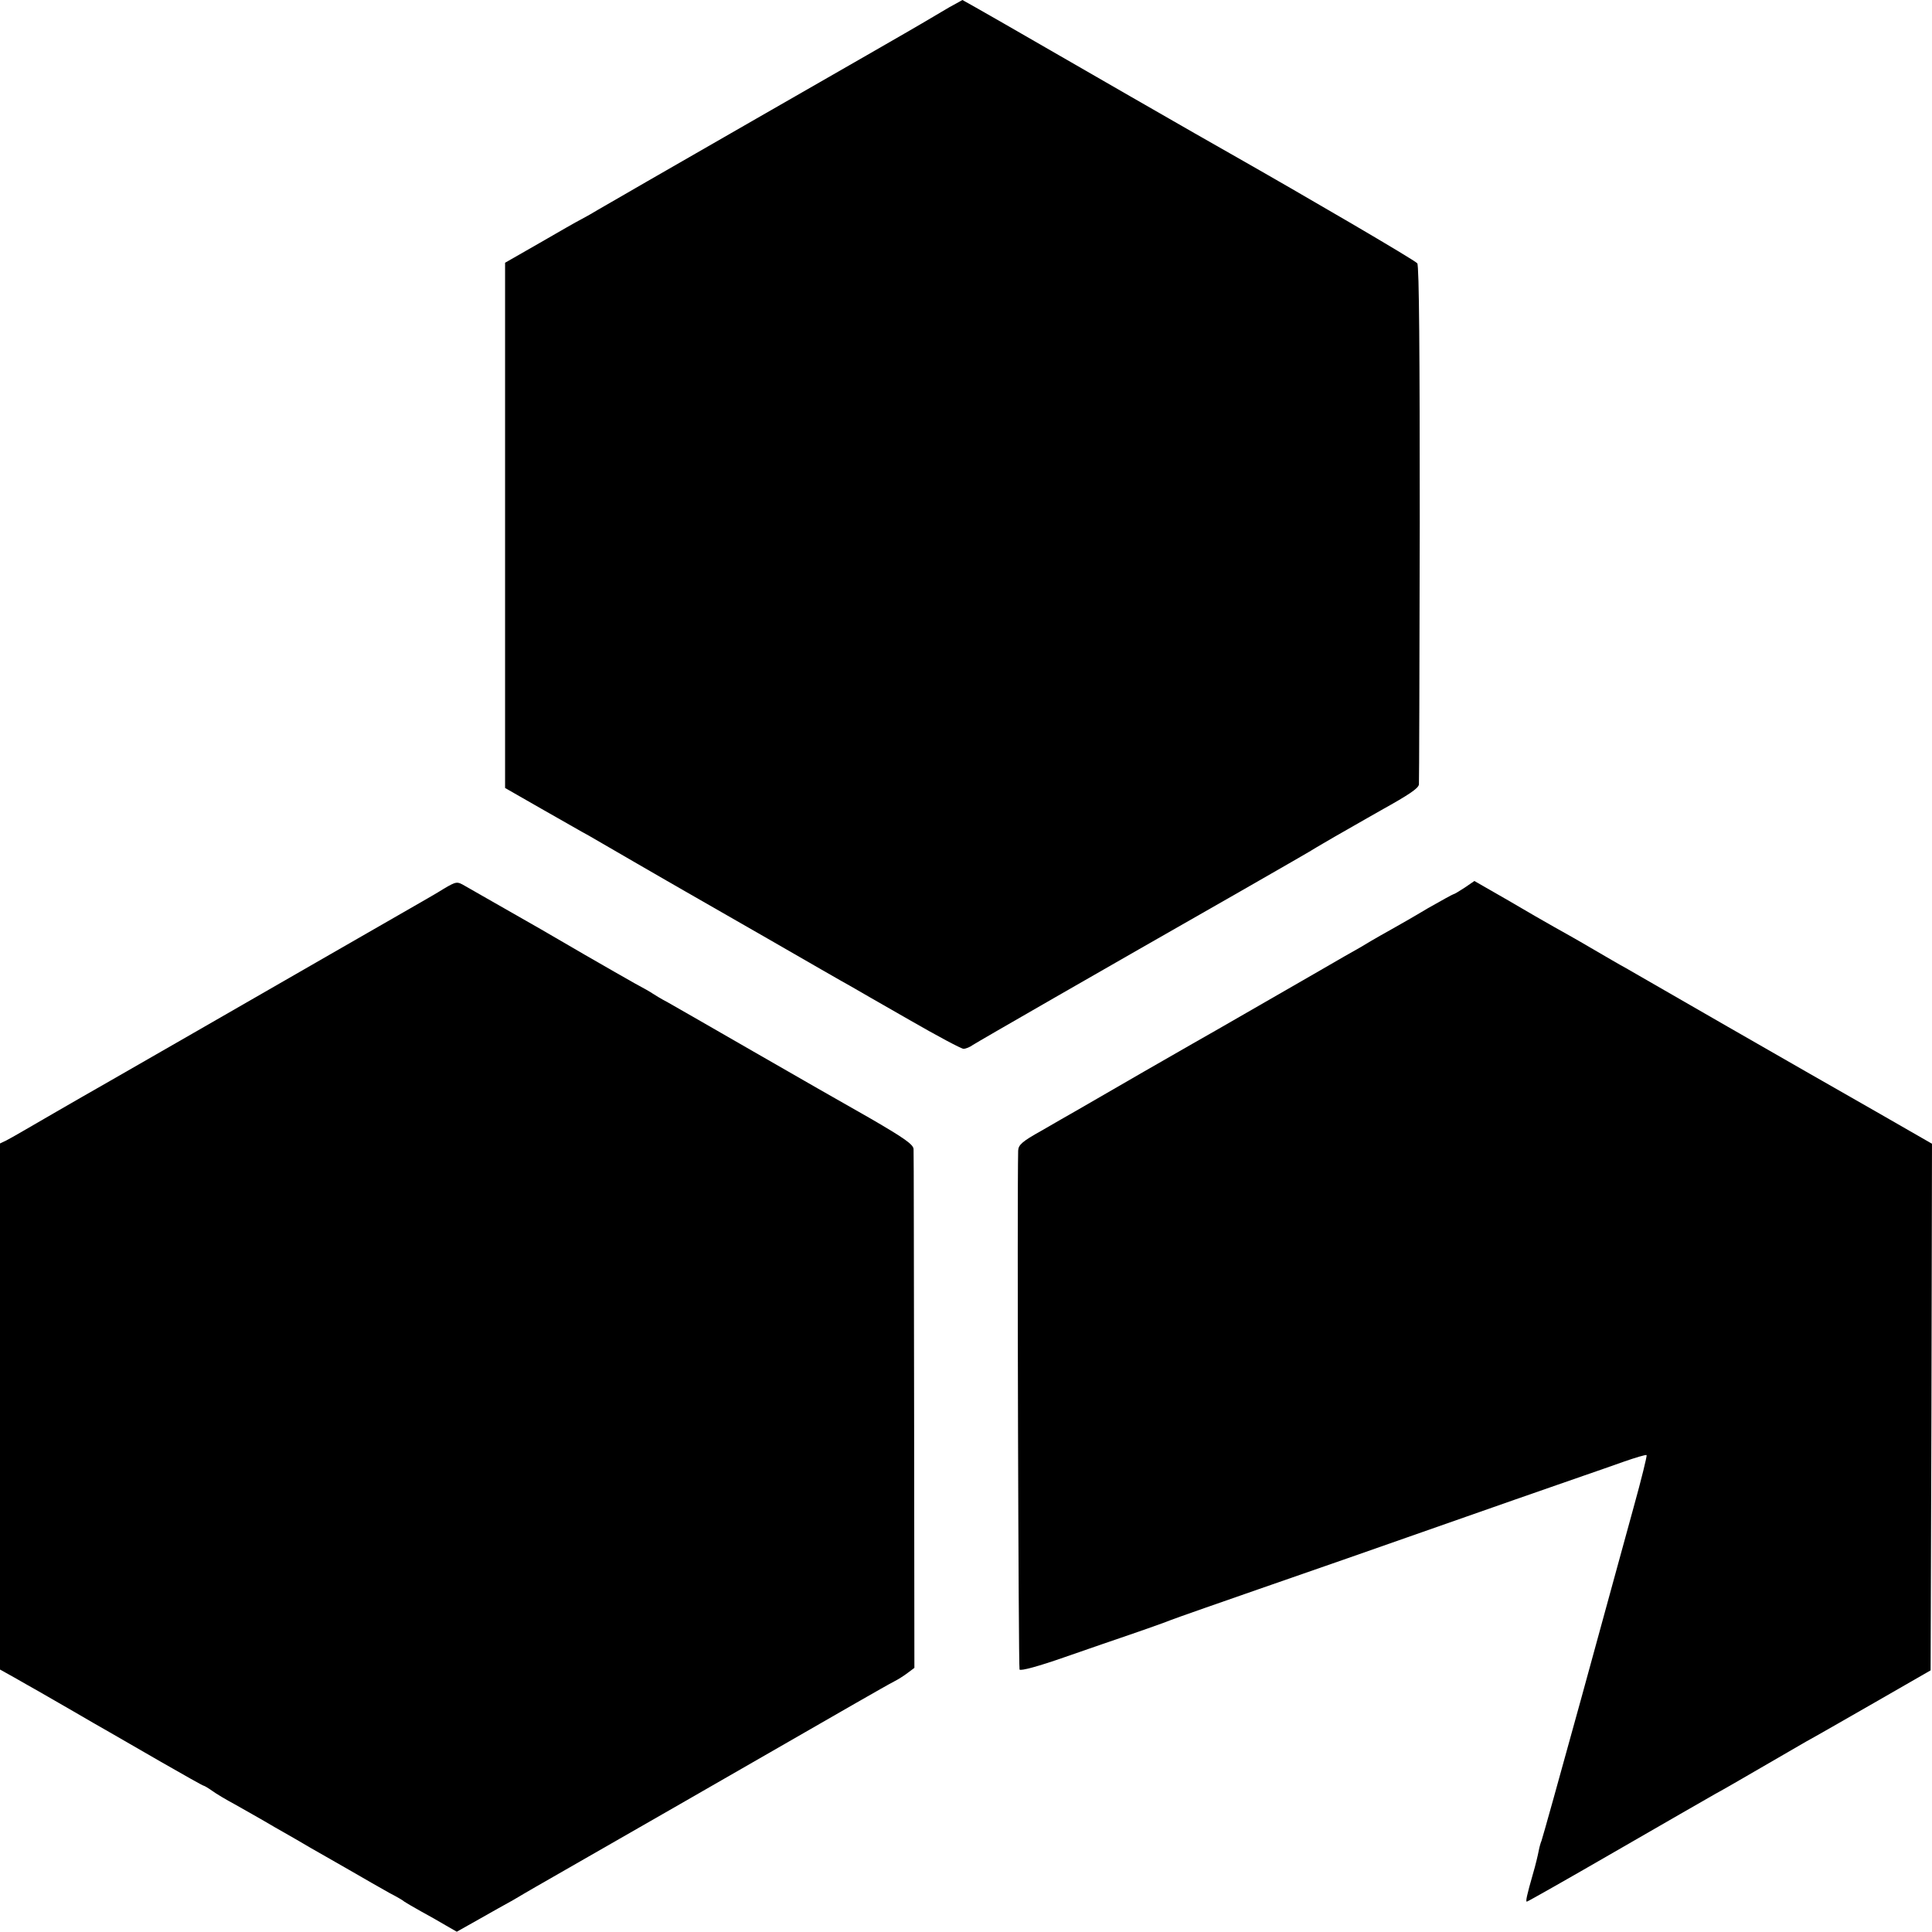 <?xml version="1.0" standalone="no"?>
<!DOCTYPE svg PUBLIC "-//W3C//DTD SVG 20010904//EN"
 "http://www.w3.org/TR/2001/REC-SVG-20010904/DTD/svg10.dtd">
<svg version="1.0" xmlns="http://www.w3.org/2000/svg"
 width="700pt" height="700pt" viewBox="0 0 700 700"
 preserveAspectRatio="xMidYMid meet">
<g transform="translate(0,700) scale(0.1,-0.1)"
fill="#000000" stroke="none">
<path d="M3440 6974 c-25 -15 -70 -41 -100 -59 -30 -18 -300 -173 -600 -345
-300 -172 -558 -321 -575 -331 -16 -10 -43 -25 -58 -33 -16 -8 -84 -47 -153
-87 l-124 -71 0 -952 0 -951 131 -75 c73 -41 150 -86 173 -98 22 -13 102 -59
176 -102 74 -43 151 -87 170 -98 19 -11 154 -88 300 -172 146 -84 281 -162
300 -172 19 -11 116 -67 216 -124 99 -57 187 -104 195 -104 8 0 23 6 34 14 20
13 451 261 970 557 143 82 267 153 275 159 8 5 38 22 65 38 115 66 151 86 170
97 99 55 135 79 136 93 1 10 2 435 3 946 0 606 -2 934 -9 942 -8 11 -400 240
-680 399 -58 32 -633 363 -813 467 -84 48 -154 88 -155 88 -1 -1 -22 -12 -47
-26z"/>
<path d="M1608 3780 c-25 -16 -66 -39 -90 -53 -73 -42 -505 -290 -814 -468
-23 -13 -159 -91 -303 -174 -144 -82 -283 -163 -309 -178 -26 -15 -57 -33 -69
-39 l-23 -11 0 -953 0 -953 52 -29 c29 -17 69 -39 88 -50 19 -11 75 -43 125
-72 50 -29 108 -63 130 -75 22 -13 107 -62 189 -109 82 -47 151 -86 154 -86 2
0 16 -8 30 -18 15 -11 52 -33 82 -49 30 -17 96 -54 145 -83 50 -28 108 -62
130 -75 22 -12 85 -49 140 -80 55 -32 120 -69 145 -83 25 -13 50 -27 55 -32 6
-4 33 -20 60 -35 28 -15 68 -38 90 -51 l40 -23 80 45 c44 25 99 56 123 69 23
14 60 35 82 48 62 35 945 542 1160 666 63 36 126 72 140 79 14 7 36 21 49 31
l24 18 -1 929 c-1 511 -1 939 -2 950 0 17 -33 40 -157 112 -87 49 -277 158
-423 242 -146 84 -285 164 -310 178 -25 13 -49 28 -55 32 -5 4 -35 21 -65 37
-30 17 -111 63 -180 103 -69 40 -141 82 -160 93 -51 29 -240 137 -275 157 -29
17 -31 17 -77 -10z"/>
<path d="M5307 3784 c-20 -13 -38 -24 -41 -24 -2 0 -44 -23 -93 -51 -48 -29
-108 -63 -133 -77 -25 -14 -57 -32 -72 -41 -14 -9 -57 -34 -95 -55 -37 -22
-167 -96 -288 -166 -121 -70 -240 -138 -265 -152 -39 -22 -289 -166 -420 -242
-25 -14 -82 -47 -127 -73 -70 -39 -83 -51 -84 -72 -4 -170 1 -1873 5 -1880 4
-6 70 12 164 45 86 30 191 66 232 80 41 14 98 34 125 44 28 11 95 35 150 54
55 19 289 101 520 181 231 81 503 176 605 212 102 35 214 75 250 87 36 12 100
35 143 50 43 15 80 26 83 24 2 -3 -19 -88 -47 -189 -28 -101 -113 -413 -190
-693 -77 -280 -142 -512 -144 -516 -2 -4 -7 -20 -10 -36 -3 -16 -12 -54 -21
-84 -22 -77 -27 -100 -22 -100 3 0 146 81 319 181 173 100 337 194 365 210 28
15 102 58 164 94 62 36 136 79 164 95 28 15 141 80 251 143 l200 115 3 954 2
954 -202 116 c-112 64 -354 202 -538 308 -184 106 -351 202 -370 213 -19 10
-75 43 -125 72 -49 29 -110 63 -135 77 -25 14 -100 57 -166 96 l-122 70 -35
-24z"/>
</g>
</svg>
